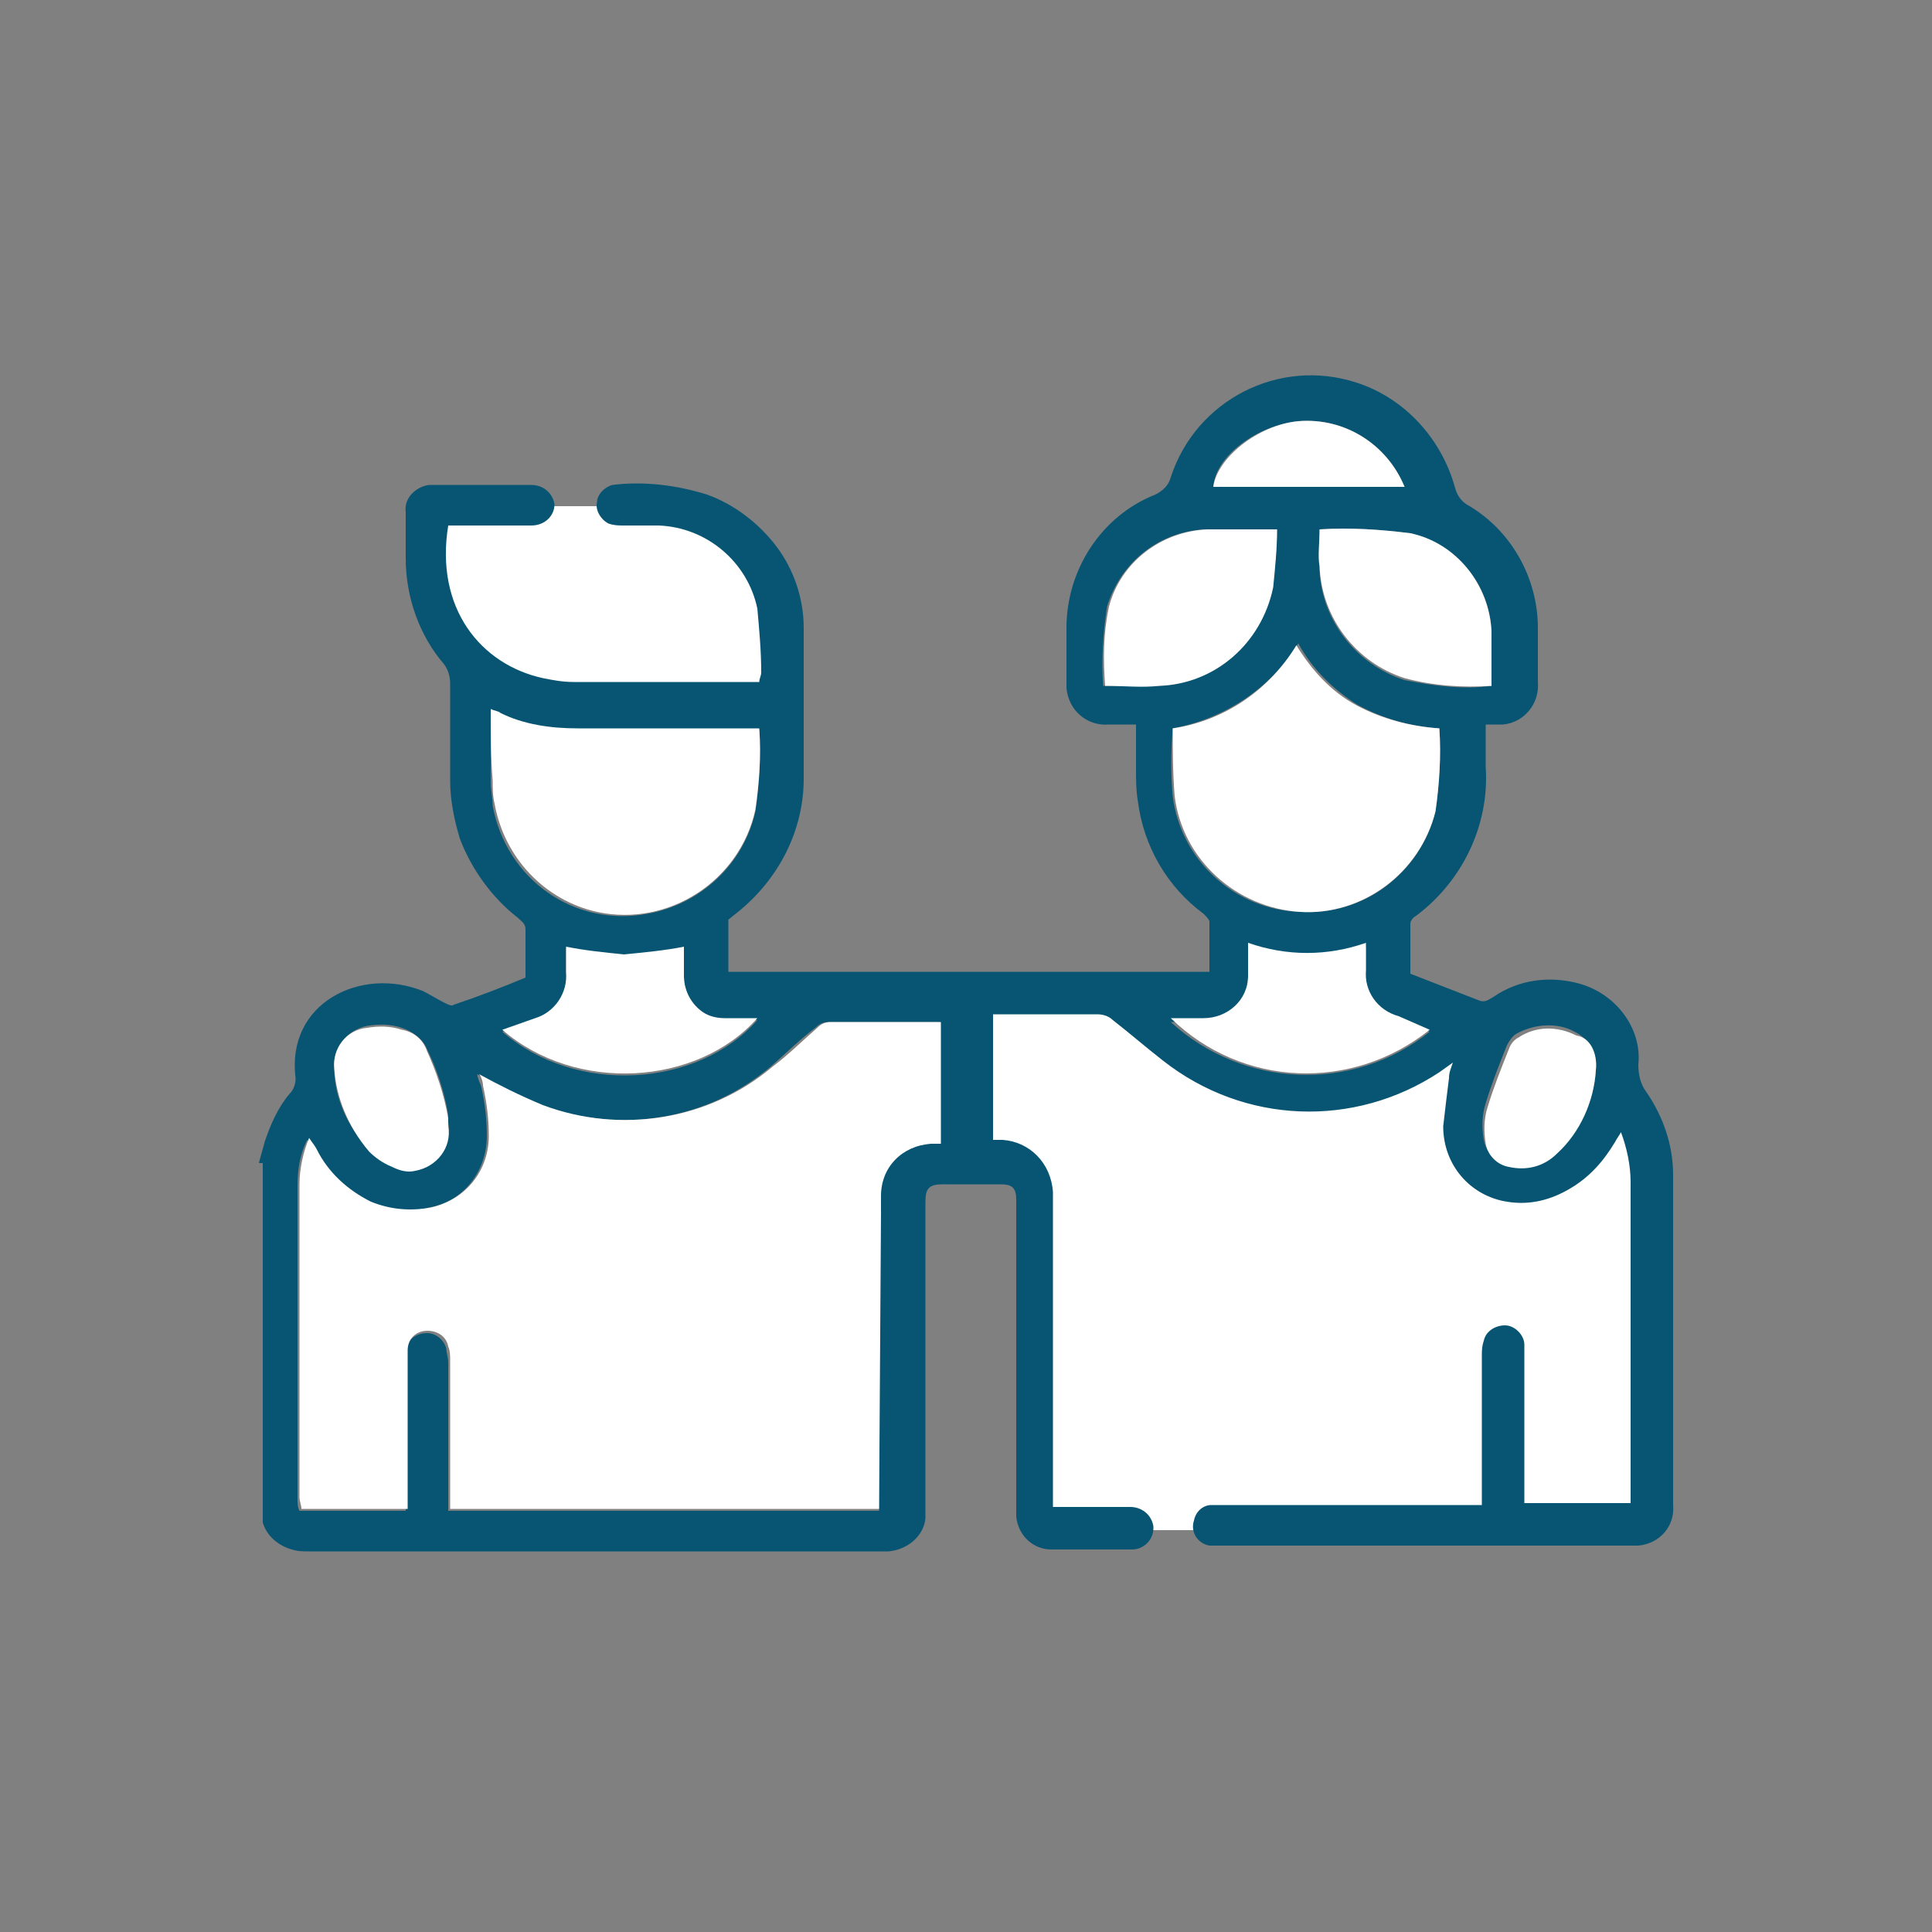 <?xml version="1.0" encoding="utf-8"?>
<!-- Generator: Adobe Illustrator 26.0.3, SVG Export Plug-In . SVG Version: 6.00 Build 0)  -->
<svg version="1.1" id="Livello_1" xmlns="http://www.w3.org/2000/svg" xmlns:xlink="http://www.w3.org/1999/xlink" x="0px" y="0px"
	 viewBox="0 0 100 100" style="enable-background:new 0 0 100 100;" xml:space="preserve">
<rect x="0" y="0" width="100" height="100" fill="#808080" stroke="none"/>
<style type="text/css">
	.st0{fill:#FFFFFF;}
	.st1{fill:#075573;}
</style>
<g id="Livello_2_00000165210367084152195650000001111440421939145605_">
	<g id="Livello_1-2">
		<path class="st0" d="M50.3,60v-8.2h8.4c1.8,3,5.1,4.8,8.6,4.7c3.4,0.1,6.8-1,9.5-3.2c0,0-1.6,5.1-1,5.9c0.5,0.8,0.9,2.3,2.3,2.3
			s3.3-1.4,4.6-3s1.2-2,1.2-2s2.1,3.3,2.1,6.3s-0.3,16.4-0.3,16.4h-32V60.3L50.3,60z"/>
		<path class="st0" d="M23,26.2h10.4l5.1,2l1.6,5.2c0,0.9,0,1.8-0.2,2.6c-0.2,0.2-0.9,0.2-3.5,0.4s-4.2,0.7-7,0.2s-3.7,0.2-4.4-1
			c-0.6-0.9-1.1-1.8-1.4-2.8c-0.4-1.3-1.3-4.2-1.1-4.8c0.2-0.6,0.3-1.3,0.4-1.9L23,26.2z"/>
		<path class="st1" d="M13.4,60.2c0.1-0.4,0.2-0.7,0.3-1.1c0.3-0.9,0.7-1.8,1.3-2.5c0.2-0.2,0.3-0.5,0.3-0.8
			c-0.5-3.9,3.4-5.8,6.6-4.5c0.4,0.2,0.7,0.4,1.1,0.6c0.2,0.1,0.4,0.2,0.5,0.1c1.2-0.4,2.5-0.9,3.7-1.4c0-0.9,0-1.7,0-2.5
			c0-0.3-0.2-0.4-0.4-0.6c-1.3-1-2.4-2.5-3-4.1c-0.3-1-0.5-2-0.5-3c0-1.7,0-3.3,0-5c0-0.4-0.1-0.7-0.3-1c-1.3-1.5-2-3.5-2-5.5
			c0-0.8,0-1.6,0-2.4c-0.1-0.7,0.5-1.3,1.2-1.4c0.1,0,0.2,0,0.2,0c1.7,0,3.4,0,5.1,0c0.6,0,1.1,0.4,1.2,1c0,0,0,0,0,0
			c0,0.6-0.5,1.1-1.2,1.1c0,0-0.1,0-0.1,0h-4.2c-0.7,4.3,1.7,7.2,4.9,7.9c0.5,0.1,1,0.2,1.6,0.2c3,0,6.1,0,9.2,0h0.4
			c0-0.2,0.1-0.3,0.1-0.5c0-1.1-0.1-2.2-0.2-3.3c-0.5-2.4-2.6-4.2-5.1-4.3c-0.6,0-1.2,0-1.8,0c-0.3,0-0.5,0-0.8-0.1
			c-0.4-0.2-0.7-0.7-0.6-1.1c0-0.4,0.4-0.8,0.8-0.9c1.6-0.2,3.3,0,4.9,0.5c1.4,0.5,2.7,1.5,3.6,2.7c0.9,1.2,1.4,2.7,1.4,4.2
			c0,2.6,0,5.2,0,7.8c0,2.7-1.3,5.2-3.4,6.9l-0.5,0.4v2.7h24.9c0-0.8,0-1.7,0-2.6c0-0.1-0.2-0.3-0.3-0.4c-1.9-1.4-3.1-3.5-3.4-5.8
			c-0.1-0.6-0.1-1.1-0.1-1.7c0-0.7,0-1.5,0-2.3c-0.5,0-1,0-1.4,0c-1.1,0.1-2.1-0.7-2.2-1.9c0-0.1,0-0.2,0-0.3c0-0.9,0-1.9,0-2.8
			c0-3,1.8-5.8,4.6-6.9c0.4-0.2,0.7-0.5,0.8-0.9c1.3-4,5.6-6.2,9.6-4.9c2.5,0.8,4.4,2.9,5.1,5.4c0.1,0.4,0.3,0.7,0.6,0.9
			c2.3,1.3,3.7,3.8,3.7,6.4c0,0.9,0,1.9,0,2.8c0.1,1.1-0.7,2.1-1.8,2.2c-0.1,0-0.2,0-0.4,0h-0.5c0,0.8,0,1.5,0,2.2
			c0.2,3-1.2,5.9-3.6,7.7c-0.2,0.1-0.3,0.3-0.3,0.4c0,0.8,0,1.7,0,2.6l3.6,1.4c0.3,0.1,0.5-0.1,0.7-0.2c1.3-0.9,2.9-1.1,4.4-0.7
			c1.9,0.5,3.3,2.3,3.1,4.2c0,0.5,0.1,1,0.4,1.4c0.9,1.3,1.4,2.8,1.4,4.3c0,5.7,0,11.4,0,17.1c0.1,1.1-0.7,2-1.8,2.1
			c-0.1,0-0.2,0-0.3,0H63.3c-0.2,0-0.5,0-0.7,0c-0.6-0.1-1-0.7-0.8-1.3c0.1-0.5,0.5-0.8,0.9-0.8c0.2,0,0.4,0,0.6,0h13.4
			c0-0.3,0-0.5,0-0.8v-6.9c0-0.3,0-0.5,0.1-0.8c0.1-0.5,0.6-0.8,1.1-0.8c0.5,0,1,0.5,1,1c0,0.2,0,0.4,0,0.6v7.6h5.5
			c0-0.2,0-0.4,0-0.6c0-5.3,0-10.7,0-16c0-0.9-0.2-1.8-0.5-2.6c-0.1,0.2-0.2,0.3-0.3,0.5c-0.6,1-1.3,1.8-2.3,2.4
			c-1,0.6-2.1,0.9-3.3,0.7c-1.9-0.3-3.3-1.9-3.3-3.9c0.1-0.9,0.2-1.7,0.3-2.5c0-0.3,0.1-0.5,0.2-0.8l-0.7,0.5
			c-4.4,2.9-10.1,2.7-14.3-0.6c-0.9-0.7-1.7-1.4-2.6-2.1c-0.2-0.2-0.5-0.3-0.8-0.3c-1.7,0-3.4,0-5.1,0c-0.1,0-0.2,0-0.3,0V59h0.5
			c1.4,0.1,2.5,1.2,2.6,2.7c0,0.8,0,1.7,0,2.5V78h0.8c1,0,2.1,0,3.2,0c0.6,0,1.1,0.4,1.2,1c0,0,0,0.1,0,0.1c0,0.6-0.5,1.1-1.1,1.1
			c0,0,0,0,0,0c-1.4,0-2.8,0-4.2,0c-0.9,0-1.7-0.7-1.8-1.7c0-0.3,0-0.6,0-0.9V62.7c0-0.2,0-0.4,0-0.6c0-0.6-0.2-0.8-0.8-0.8h-3
			c-0.7,0-0.9,0.2-0.9,0.9v15.6c0,0.3,0,0.6,0,0.8c-0.1,0.9-0.9,1.6-1.9,1.7h-30c-0.3,0-0.6,0-0.9-0.1c-0.7-0.2-1.3-0.7-1.5-1.4
			V60.2z M45.5,78.2V62.8c0-0.3,0-0.6,0-0.9c0-1.5,1.2-2.6,2.6-2.7h0.5v-6.3c-0.1,0-0.2,0-0.3,0c-1.8,0-3.6,0-5.4,0
			c-0.3,0-0.5,0.1-0.7,0.3c-0.8,0.6-1.5,1.3-2.3,2c-3.3,2.8-7.8,3.5-11.9,2c-1.1-0.5-2.2-1-3.3-1.6c0,0.1,0.1,0.4,0.2,0.6
			c0.2,0.9,0.3,1.7,0.3,2.6c0,1.8-1.2,3.4-3,3.7c-1,0.3-2.1,0.2-3.1-0.3c-1.2-0.6-2.2-1.5-2.8-2.6c-0.1-0.2-0.2-0.4-0.4-0.6
			c-0.4,0.8-0.5,1.6-0.5,2.4v16.2c0,0.2,0,0.4,0.1,0.6h5.5v-7.6c0-0.2,0-0.4,0-0.6c0-0.6,0.5-1,1.1-1c0.5,0,0.9,0.4,1,0.8
			c0,0.2,0.1,0.5,0.1,0.7c0,2.3,0,4.6,0,6.9v0.8L45.5,78.2z M60.7,37.7c-0.1,1.2-0.1,2.4,0,3.5c0.4,3.3,3.2,5.9,6.6,6
			c3.3,0.2,6.2-2,7-5.2c0.2-1.4,0.3-2.9,0.2-4.3c-1.5-0.1-2.9-0.5-4.2-1.2c-1.3-0.8-2.4-1.9-3.1-3.2C65.8,35.6,63.4,37.2,60.7,37.7z
			 M25.4,36.7c0,1.3,0,2.5,0,3.8c0,0.4,0.1,0.8,0.1,1.2c0.7,3.8,4.2,6.3,8,5.6c2.8-0.5,5-2.6,5.6-5.3c0.2-1.4,0.3-2.8,0.2-4.2h-0.8
			c-2.9,0-5.7,0-8.6,0c-1.4,0-2.7-0.3-4-0.8C25.8,36.8,25.6,36.8,25.4,36.7z M66.1,27.4c-1.3,0-2.5,0-3.7,0c-2.4,0.1-4.4,1.7-5.1,4
			c-0.2,1.3-0.3,2.7-0.2,4.1c1,0,1.9,0,2.8,0c2.9-0.1,5.4-2.2,5.9-5.1C66,29.4,66.1,28.4,66.1,27.4z M68.3,27.4c0,0.8,0,1.4,0,2.1
			c0.1,2.6,1.9,4.9,4.4,5.7c1.5,0.3,3,0.5,4.5,0.3c0-1,0-1.9,0-2.8c-0.1-2.5-1.8-4.5-4.2-5.1C71.4,27.4,69.8,27.3,68.3,27.4
			L68.3,27.4z M74,53.4l-1.6-0.6c-1.1-0.3-1.8-1.3-1.7-2.4c0-0.4,0-0.9,0-1.4c-2,0.7-4.1,0.7-6.1,0c0,0.6,0,1.1,0,1.6
			c0,1.2-1,2.3-2.2,2.3c0,0-0.1,0-0.1,0c-0.6,0-1.1,0-1.7,0C64.3,56.3,70,56.6,74,53.4L74,53.4z M26,53.4c3.8,3.3,10.1,2.9,13.2-0.6
			c-0.6,0-1.2,0-1.7,0c-0.4,0-0.7-0.1-1.1-0.3c-0.6-0.4-1-1.1-1-1.9c0-0.5,0-1,0-1.5c-1,0.2-2,0.3-3.1,0.4c-1-0.1-2-0.2-3-0.4v1.3
			c0.1,1.1-0.6,2-1.6,2.4L26,53.4z M17.3,55.3c0,1.5,0.7,3,1.7,4.1c0.4,0.4,0.8,0.6,1.3,0.8c1,0.5,2.2,0.2,2.7-0.8
			c0.2-0.4,0.3-0.9,0.2-1.3c0-0.1,0-0.3,0-0.4c-0.2-1.2-0.6-2.4-1.1-3.4c-0.2-0.5-0.7-0.9-1.3-1.1c-0.6-0.2-1.2-0.2-1.8-0.1
			C18,53.3,17.2,54.2,17.3,55.3z M82.6,55.4c0.1-0.8-0.3-1.6-1.1-2c-0.9-0.5-2.1-0.4-3,0.1c-0.2,0.1-0.4,0.4-0.5,0.6
			c-0.4,1-0.8,2-1.1,3c-0.2,0.6-0.2,1.3-0.1,1.9c0.1,0.6,0.6,1.1,1.2,1.2c0.9,0.3,1.9,0,2.5-0.6C81.8,58.5,82.5,57,82.6,55.4
			L82.6,55.4z M72.7,25.2c-0.9-2.2-3.1-3.6-5.5-3.4c-2.1,0.2-4.3,1.8-4.4,3.4H72.7z"/>
		<path class="st0" d="M45.5,78.1H23.3v-0.8c0-2.3,0-4.6,0-6.9c0-0.2,0-0.5-0.1-0.7c-0.1-0.6-0.7-0.9-1.3-0.8
			c-0.5,0.1-0.8,0.5-0.8,1c0,0.2,0,0.4,0,0.6v7.6h-5.5c0-0.2-0.1-0.4-0.1-0.6V61.3c0-0.8,0.2-1.7,0.5-2.4c0.2,0.3,0.3,0.4,0.4,0.6
			c0.6,1.2,1.6,2.1,2.8,2.7c1,0.4,2,0.5,3.1,0.3c1.8-0.4,3-1.9,3-3.7c0-0.9-0.1-1.7-0.3-2.6c0-0.2-0.1-0.5-0.2-0.6
			c1.1,0.6,2.1,1.1,3.3,1.6c4,1.5,8.6,0.8,11.9-2c0.8-0.6,1.5-1.3,2.3-2c0.2-0.2,0.4-0.3,0.7-0.3c1.8,0,3.6,0,5.4,0
			c0.1,0,0.2,0,0.3,0v6.3h-0.5c-1.5,0.1-2.6,1.2-2.6,2.7c0,0.3,0,0.6,0,0.9L45.5,78.1L45.5,78.1z"/>
		<path class="st0" d="M60.7,37.7c2.7-0.4,5-2,6.4-4.3c0.8,1.3,1.8,2.4,3.1,3.1c1.3,0.7,2.8,1.1,4.3,1.2c0.1,1.4,0,2.9-0.2,4.3
			c-0.8,3.2-3.8,5.4-7,5.2c-3.3-0.2-6.1-2.7-6.5-6C60.7,40,60.7,38.8,60.7,37.7z"/>
		<path class="st0" d="M25.4,36.7c0.2,0.1,0.4,0.1,0.5,0.2c1.2,0.6,2.6,0.8,4,0.8c2.9,0,5.7,0,8.6,0h0.8c0.1,1.4,0,2.8-0.2,4.2
			c-0.8,3.7-4.5,6.1-8.2,5.3c-2.7-0.6-4.8-2.8-5.3-5.6c-0.1-0.4-0.1-0.8-0.1-1.2C25.4,39.2,25.4,38,25.4,36.7z"/>
		<path class="st0" d="M66.1,27.4c0,1-0.1,2-0.2,3c-0.6,2.9-3,5-5.9,5.1c-0.9,0.1-1.8,0-2.8,0c-0.1-1.4-0.1-2.7,0.2-4.1
			c0.6-2.3,2.7-3.9,5.1-4C63.6,27.4,64.8,27.4,66.1,27.4z"/>
		<path class="st0" d="M68.3,27.4c1.6-0.1,3.1,0,4.7,0.2c2.4,0.5,4.1,2.7,4.2,5.1c0,0.9,0,1.8,0,2.8c-1.5,0.1-3,0-4.5-0.4
			c-2.5-0.8-4.3-3.1-4.4-5.8C68.2,28.8,68.3,28.1,68.3,27.4z"/>
		<path class="st0" d="M74,53.3c-4,3.2-9.7,3-13.4-0.6c0.6,0,1.1,0,1.7,0c1.2,0,2.3-0.9,2.3-2.2c0,0,0-0.1,0-0.1c0-0.5,0-1,0-1.6
			c2,0.7,4.1,0.7,6.1,0c0,0.5,0,1,0,1.4c-0.1,1.1,0.6,2.1,1.7,2.4L74,53.3z"/>
		<path class="st0" d="M26,53.3l1.7-0.6c1-0.3,1.7-1.3,1.6-2.4V49c1,0.2,2,0.3,3,0.4c1-0.1,2.1-0.2,3.1-0.4c0,0.5,0,1,0,1.5
			c0,0.8,0.4,1.5,1,1.9c0.3,0.2,0.7,0.3,1.1,0.3c0.6,0,1.1,0,1.7,0C36.1,56.2,29.8,56.6,26,53.3z"/>
		<path class="st0" d="M17.3,55.3c-0.1-1,0.6-2,1.7-2.1c0.6-0.1,1.2-0.1,1.8,0.1c0.6,0.1,1.1,0.5,1.3,1.1c0.5,1.1,0.9,2.3,1.1,3.5
			c0,0.1,0,0.3,0,0.4c0.2,1.1-0.6,2.1-1.7,2.3c-0.4,0.1-0.8,0-1.2-0.2c-0.5-0.2-0.9-0.5-1.2-0.8C18,58.3,17.4,56.8,17.3,55.3z"/>
		<path class="st0" d="M82.6,55.4c-0.1,1.6-0.8,3.2-2,4.3c-0.7,0.7-1.6,0.9-2.5,0.7c-0.6-0.1-1.1-0.6-1.2-1.2
			c-0.1-0.6-0.1-1.3,0.1-1.9c0.3-1,0.7-2,1.1-3c0.1-0.3,0.3-0.5,0.5-0.6c0.9-0.6,2-0.6,3-0.1C82.3,53.7,82.7,54.5,82.6,55.4z"/>
		<path class="st0" d="M72.7,25.2h-9.9c0.2-1.5,2.3-3.2,4.4-3.4C69.6,21.6,71.8,23,72.7,25.2z"/>
	</g>
</g>
</svg>
